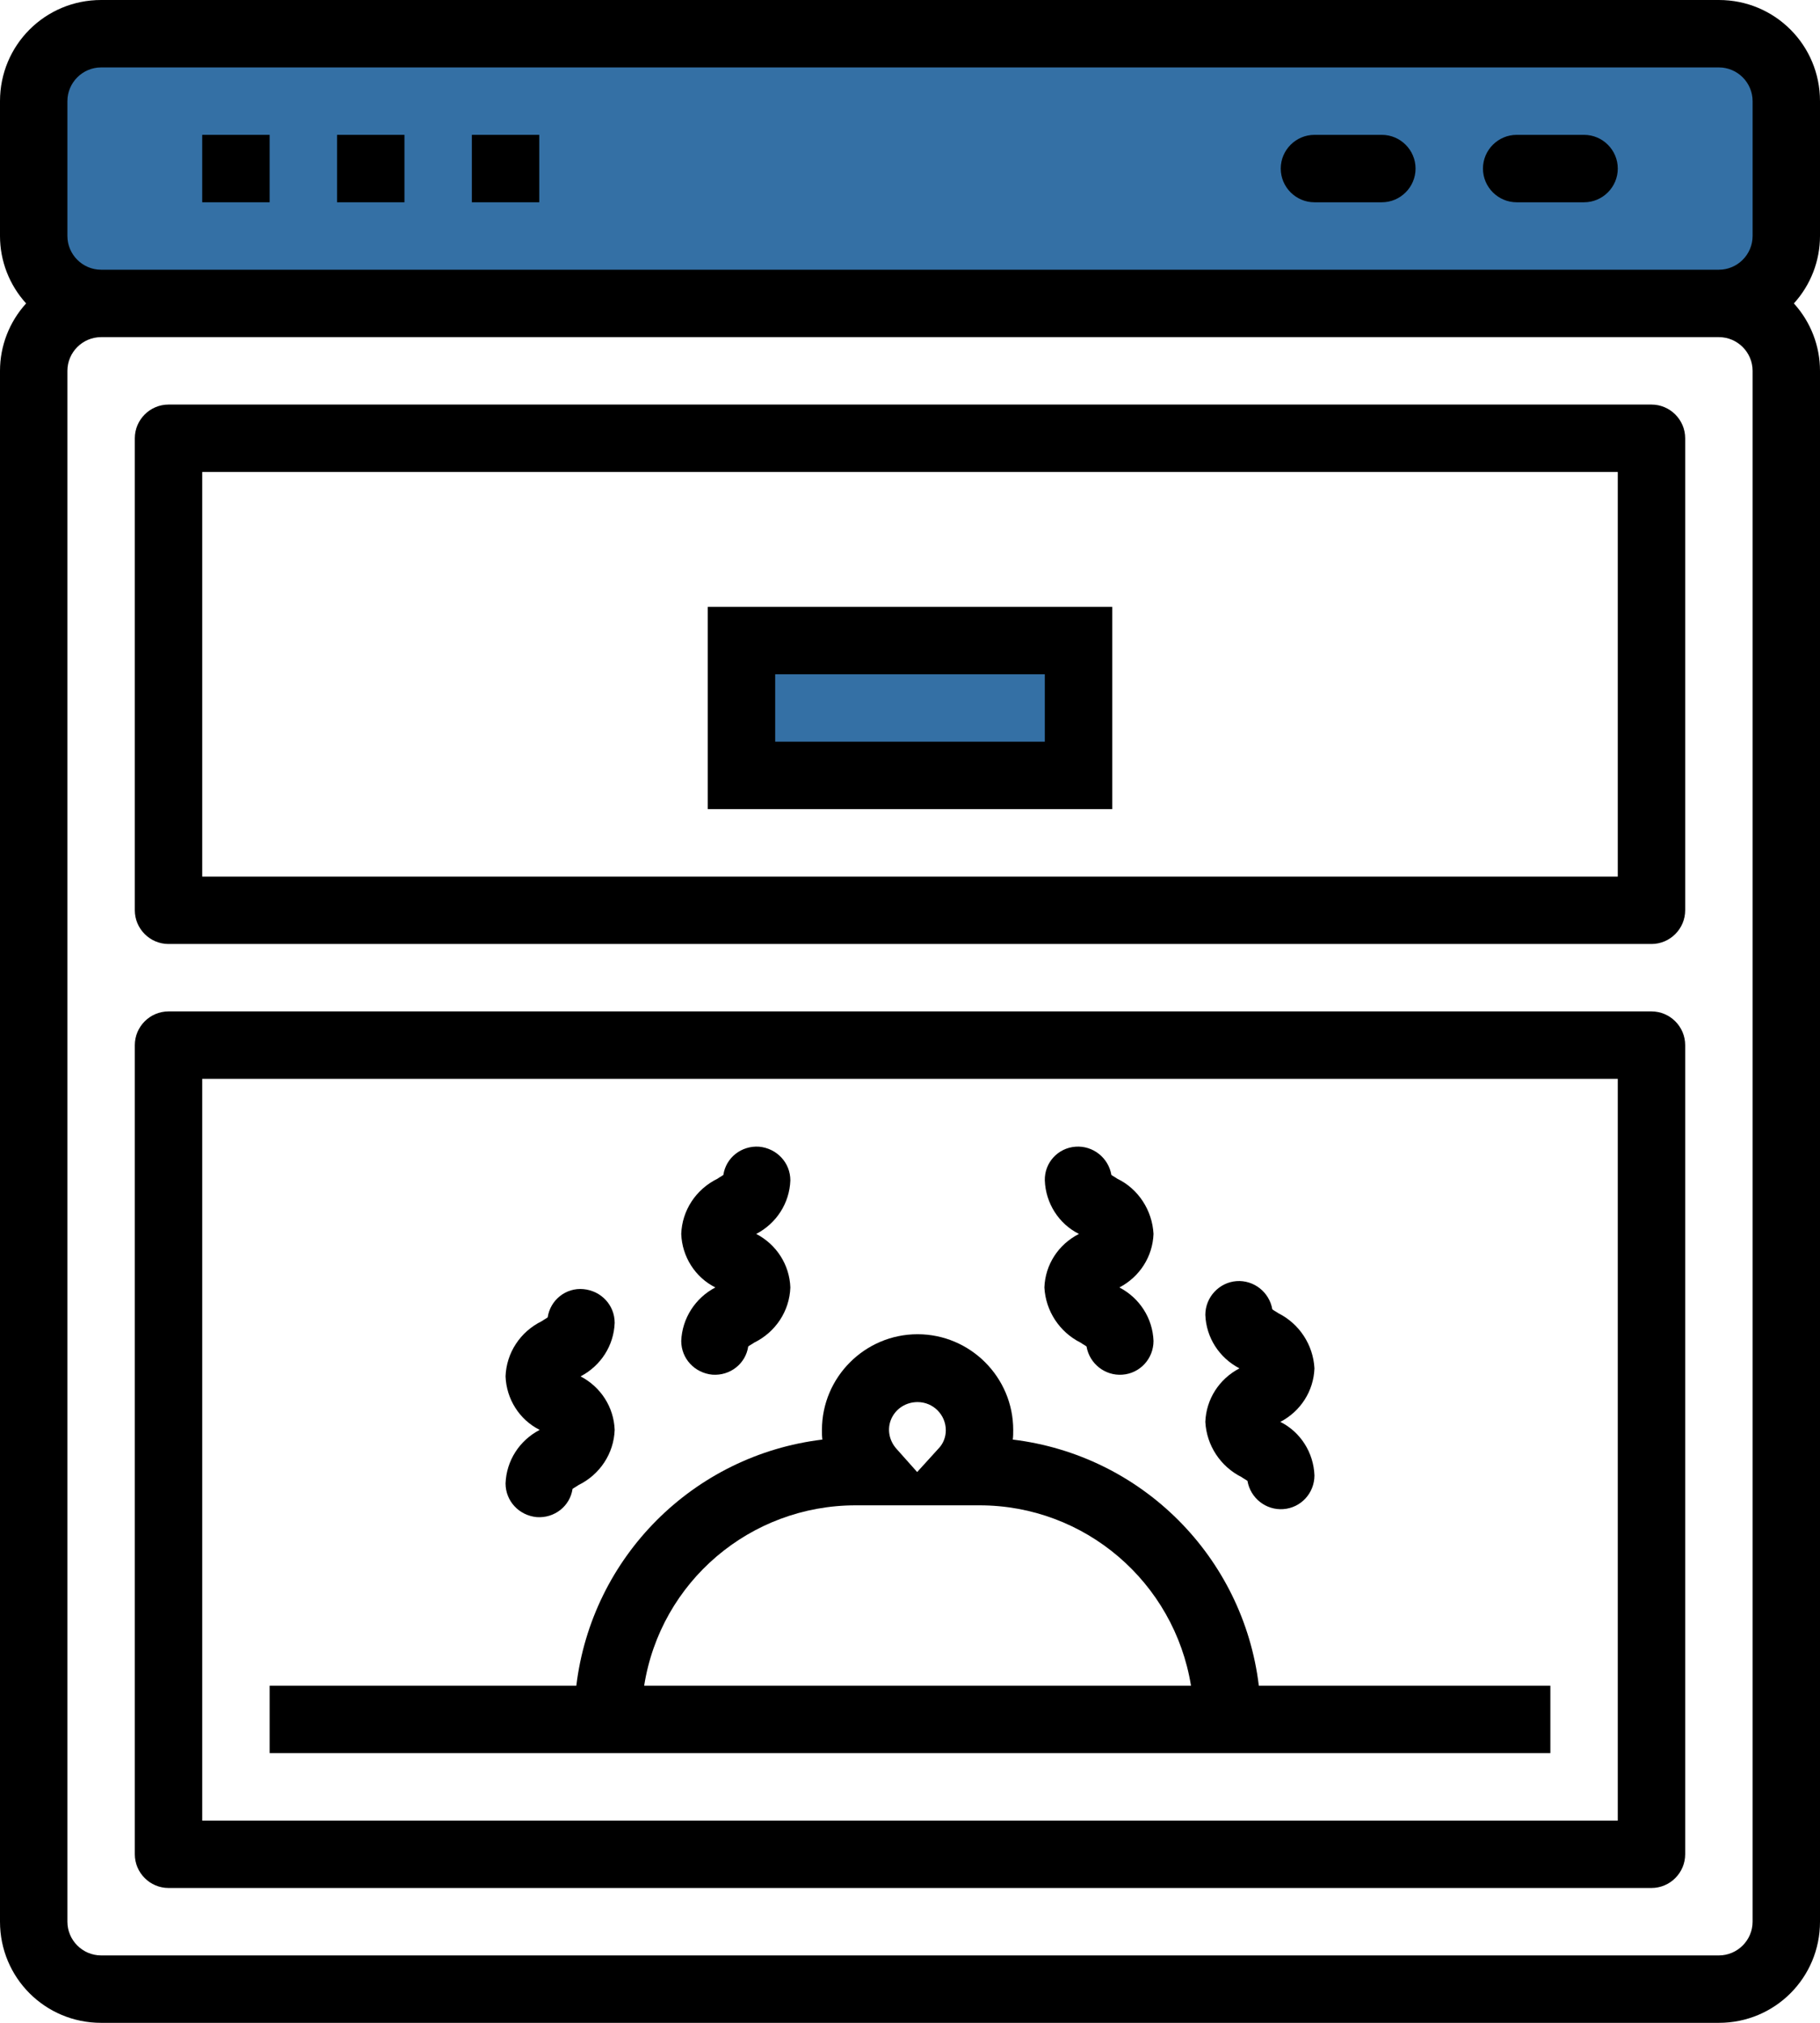 <?xml version="1.0" encoding="utf-8"?>
<!-- Generator: Adobe Illustrator 22.1.0, SVG Export Plug-In . SVG Version: 6.00 Build 0)  -->
<svg version="1.1" id="Livello_1" xmlns="http://www.w3.org/2000/svg" xmlns:xlink="http://www.w3.org/1999/xlink" x="0px" y="0px"
	 viewBox="0 0 432 480" style="enable-background:new 0 0 432 480;" xml:space="preserve">
<style type="text/css">
	.st0{fill:#3470A5;stroke:#000000;stroke-miterlimit:10;}
</style>
<rect x="10.5" y="8.3" class="st0" width="409.5" height="62.4"/>
<rect x="174.6" y="152.7" class="st0" width="78.7" height="27.5"/>
<path d="M24,480h384c13.3,0,24-10.7,24-24V88c0-5.9-2.2-11.6-6.2-16c4-4.4,6.2-10.1,6.2-16V24c0-13.3-10.7-24-24-24H24
	C10.7,0,0,10.7,0,24v32c0,5.9,2.2,11.6,6.2,16C2.2,76.4,0,82.1,0,88v368C0,469.3,10.7,480,24,480z M416,456c0,4.4-3.6,8-8,8H24
	c-4.4,0-8-3.6-8-8V88c0-4.4,3.6-8,8-8h384c4.4,0,8,3.6,8,8V456z M16,24c0-4.4,3.6-8,8-8h384c4.4,0,8,3.6,8,8v32c0,4.4-3.6,8-8,8H24
	c-4.4,0-8-3.6-8-8V24z"/>
<path d="M392,240H40c-4.4,0-8,3.6-8,8v192c0,4.4,3.6,8,8,8h352c4.4,0,8-3.6,8-8V248C400,243.6,396.4,240,392,240z M384,432H48V256
	h336V432z"/>
<path d="M392,96H40c-4.4,0-8,3.6-8,8v112c0,4.4,3.6,8,8,8h352c4.4,0,8-3.6,8-8V104C400,99.6,396.4,96,392,96z M384,208H48v-96h336
	V208z"/>
<path d="M368,416v-16h-69.2c-3.7-30.6-27.8-54.7-58.4-58.4c0.1-0.8,0.1-1.5,0.1-2.3c0-12.5-10.2-22.7-22.7-22.7
	s-22.7,10.2-22.7,22.7c0,0.8,0,1.5,0.1,2.3c-30.6,3.7-54.7,27.8-58.4,58.4H64v16H368z M217.8,332.7c3.7,0,6.7,3,6.7,6.7
	c0,1.6-0.6,3.2-1.8,4.4l-5,5.5l-4.9-5.5c-1.8-2-2.3-4.8-1.2-7.2S215.1,332.7,217.8,332.7z M203.1,357.2h29.4
	c25,0,46.2,18.2,50.2,42.8H152.9C156.8,375.3,178.1,357.2,203.1,357.2z"/>
<path d="M120,352c0,4.2,3.2,7.6,7.4,8c4.2,0.3,7.9-2.6,8.5-6.7c0.4-0.3,1-0.6,1.4-0.9c5.1-2.5,8.4-7.5,8.6-13.1
	c-0.2-5.4-3.3-10.2-8.1-12.7c4.8-2.5,7.9-7.3,8.1-12.7c0-4.2-3.2-7.6-7.4-8s-7.9,2.6-8.5,6.7c-0.4,0.3-1,0.6-1.4,0.9
	c-5.1,2.5-8.4,7.5-8.6,13.1c0.2,5.4,3.3,10.3,8.1,12.7C123.3,341.8,120.2,346.6,120,352z"/>
<path d="M161.7,318.2c0,4.2,3.2,7.6,7.4,8c4.2,0.3,7.9-2.6,8.5-6.7c0.4-0.3,1-0.6,1.4-0.9c5.1-2.5,8.4-7.5,8.6-13.1
	c-0.2-5.4-3.3-10.2-8.1-12.7c4.8-2.5,7.9-7.3,8.1-12.7c0-4.2-3.2-7.6-7.4-8c-4.2-0.3-7.9,2.6-8.5,6.7c-0.4,0.3-1,0.6-1.4,0.9
	c-5.1,2.5-8.4,7.5-8.6,13.1c0.2,5.4,3.3,10.3,8.1,12.7C165,308,161.9,312.9,161.7,318.2z"/>
<path d="M286.1,337.4c0.3,5.6,3.6,10.6,8.6,13.1c0.4,0.3,1,0.6,1.4,0.9c0.7,4.1,4.4,7,8.5,6.7c4.2-0.3,7.4-3.8,7.4-8
	c-0.2-5.4-3.3-10.3-8.1-12.7c4.8-2.5,7.9-7.3,8.1-12.7c-0.3-5.6-3.6-10.6-8.6-13.1c-0.4-0.3-1-0.6-1.4-0.9c-0.7-4.1-4.4-7-8.5-6.7
	s-7.4,3.8-7.4,8c0.2,5.4,3.3,10.2,8.1,12.7C289.4,327.2,286.3,332,286.1,337.4z"/>
<path d="M247.9,305.5c0.3,5.6,3.6,10.6,8.6,13.1c0.4,0.3,1,0.6,1.4,0.9c0.7,4.1,4.4,7,8.5,6.7c4.2-0.3,7.4-3.8,7.4-8
	c-0.2-5.4-3.3-10.2-8.1-12.7c4.8-2.5,7.9-7.3,8.1-12.7c-0.3-5.6-3.6-10.7-8.6-13.1c-0.4-0.3-1-0.6-1.4-0.9c-0.7-4.1-4.4-7-8.5-6.7
	c-4.2,0.3-7.4,3.8-7.3,8c0.2,5.4,3.3,10.3,8.1,12.7C251.2,295.3,248.1,300.1,247.9,305.5z"/>
<path d="M360,48h16c4.4,0,8-3.6,8-8s-3.6-8-8-8h-16c-4.4,0-8,3.6-8,8S355.6,48,360,48z"/>
<path d="M312,48h16c4.4,0,8-3.6,8-8s-3.6-8-8-8h-16c-4.4,0-8,3.6-8,8S307.6,48,312,48z"/>
<path d="M48,32h16v16H48V32z"/>
<path d="M80,32h16v16H80V32z"/>
<path d="M112,32h16v16h-16V32z"/>
<path d="M264,144h-96v48h96V144z M248,176h-64v-16h64V176z"/>
</svg>
